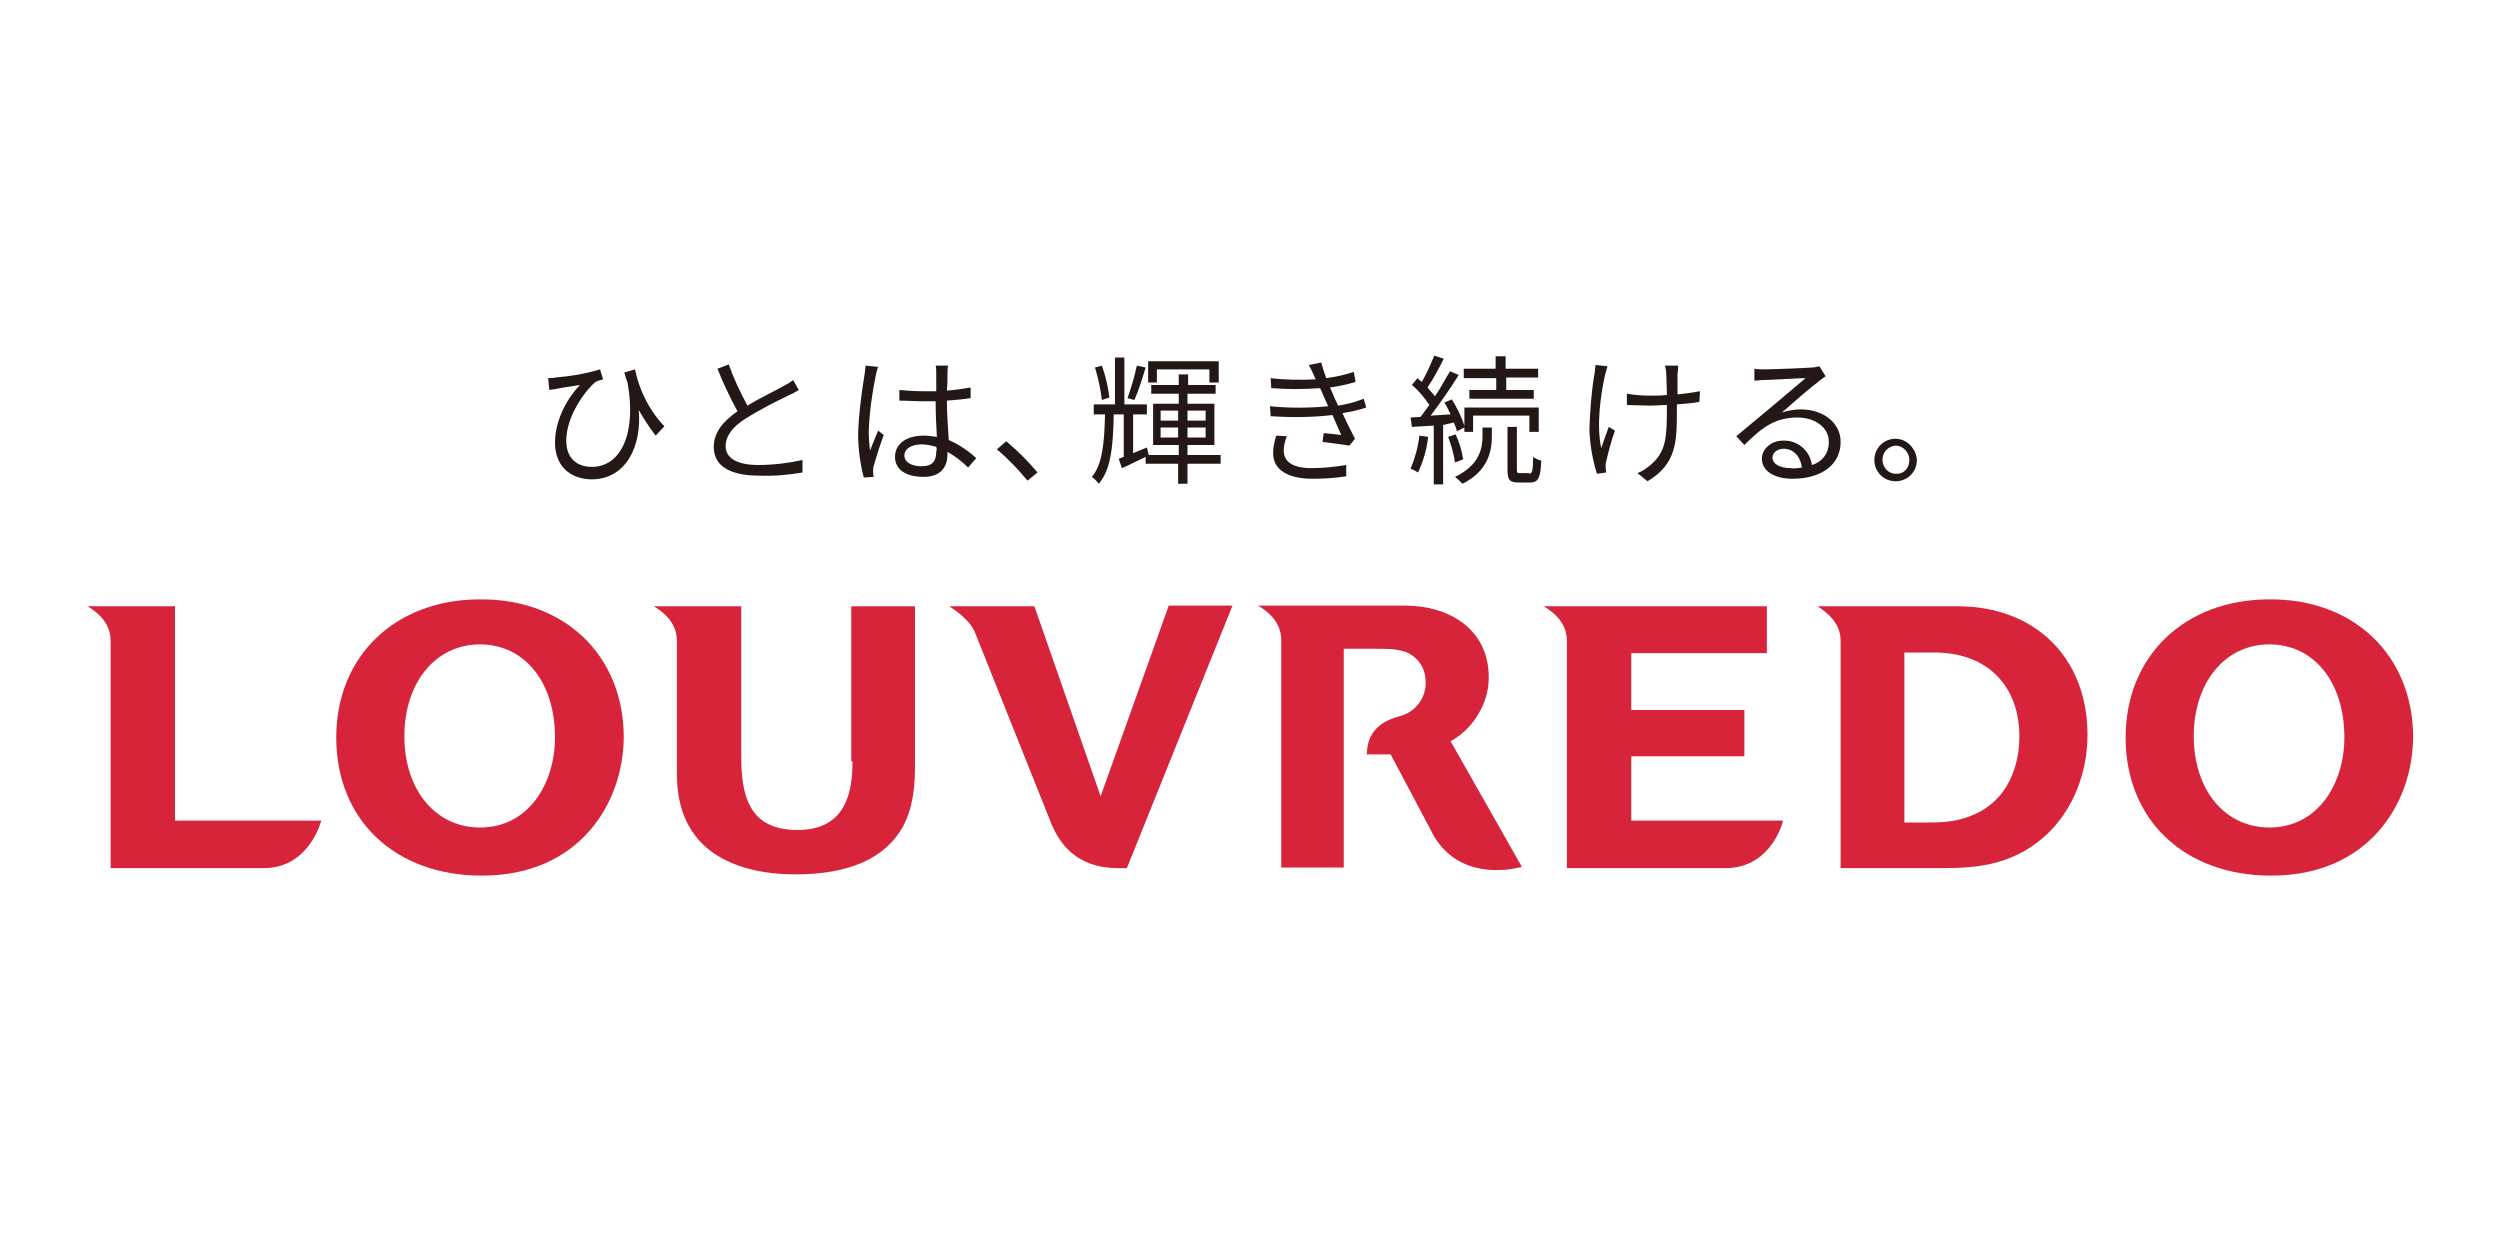 <?xml version="1.0" encoding="utf-8"?>
<!-- Generator: Adobe Illustrator 27.1.1, SVG Export Plug-In . SVG Version: 6.00 Build 0)  -->
<svg version="1.1" id="レイヤー_1" xmlns="http://www.w3.org/2000/svg" xmlns:xlink="http://www.w3.org/1999/xlink" x="0px"
	 y="0px" width="400px" height="200px" viewBox="0 0 400 200" style="enable-background:new 0 0 400 200;" xml:space="preserve">
<style type="text/css">
	.st0{fill:#D8243A;}
	.st1{fill:#231815;}
</style>
<g id="レイヤー_2_00000003810498989428802760000015189652738505722554_">
	<g id="レイヤー_1-2">
		<path class="st0" d="M76.8,95.9c-13.6,0-23,9.1-23,22.1c0,13.2,9.4,22.1,23.3,22.1c15.6,0,22.7-11.6,22.7-22.3
			C99.7,104.8,90.3,95.8,76.8,95.9 M76.8,132.4c-7.1,0-12.1-6-12.1-14.6s5-14.7,12.1-14.7s12,6,12,14.9
			C88.8,125.2,84.7,132.4,76.8,132.4L76.8,132.4z"/>
		<path class="st0" d="M136.4,121.8c0,4.7-0.9,11-8.8,11s-9-5.7-9-11.8V97h-14c1.5,0.9,3.7,2.6,3.7,5.5v20.7c0,2.6,0,8.7,5.2,12.8
			c2.3,1.8,6.5,3.9,13.8,3.9c8.6,0,14.4-2.6,17.2-7.7c1.7-3.2,1.9-6.8,1.9-9.9V97h-10.2V121.8"/>
		<path class="st0" d="M176.1,127.4L165.5,97h-13.6c1.1,0.8,3.2,2.1,4.1,4.2l12.3,30.8c3.2,7.4,9.5,6.9,12,6.9l16.9-42H187
			L176.1,127.4"/>
		<path class="st0" d="M313.2,97h-22.4c1.4,0.9,3.7,2.6,3.7,5.5v36.4h16.4c5.5,0,11.8-0.5,17.2-6c3.7-3.8,5.9-9.4,5.9-15.3
			C334,105.2,325.6,97,313.2,97 M315.9,130.3c-2.6,1.2-5.1,1.3-7.6,1.3h-3.6v-27.2h5c8.3,0.1,13.4,5.3,13.4,13.5
			C323.1,120.6,322.4,127.4,315.9,130.3z"/>
		<path class="st0" d="M363.1,95.9c-13.6,0-23,9.1-23,22.1c0,13.2,9.4,22.1,23.3,22.1c15.6,0,22.7-11.6,22.7-22.3
			C386,104.8,376.6,95.8,363.1,95.9 M363.1,132.4c-7.1,0-12.1-6-12.1-14.6s5-14.7,12.1-14.7s12,6,12,14.9
			C375.1,125.2,371,132.4,363.1,132.4L363.1,132.4z"/>
		<path class="st0" d="M261,130.9V121h18.1v-7.4H261v-9.1h21.7V97H247c1.5,0.9,3.7,2.6,3.7,5.5v36.4h25.4c6.4,0,8.7-5.7,9.2-7.6H261
			L261,130.9"/>
		<path class="st0" d="M28,97H14c1.5,0.9,3.7,2.6,3.7,5.5v36.4h24.5c6.4,0,8.7-5.8,9.2-7.6H28V97"/>
		<path class="st0" d="M238,129l-5.9-10.4c2.2-1.2,3.9-3.1,5-5.4c0.7-1.5,1.1-3.1,1.1-4.8c0-8-6.7-11.5-13.3-11.5h-23.6
			c1.5,0.9,3.7,2.6,3.7,5.5v36.4h10v-35h4.9c2.5,0,4.6,0,6.1,1.1c1.4,1,2.1,2.5,2.1,4.2c0.1,2.6-1.7,4.9-4.2,5.5
			c-1.3,0.4-5.2,1.4-5.2,6.1h3.8l7,13.2h0h0c4.1,6.7,11.7,5.4,14,4.8L238,129"/>
		<path class="st1" d="M104.9,69.7c-1-1.3-1.9-2.7-2.7-4.1c0.5,5.6-1.9,11.1-7.6,11.1c-3.6-0.1-5.8-2.3-5.8-5.9c0-3.8,2.2-7.4,4-9.2
			c-1.1,0.2-2.8,0.4-3.7,0.6c-0.4,0.1-0.8,0.1-1.2,0.2l-0.2-1.9c0.4,0,0.8,0,1.2-0.1c2.4-0.2,4.8-0.6,7.1-1.3l0.5,1.6
			c-0.4,0.1-0.8,0.2-1.2,0.4c-1.4,1.1-4.7,5.3-4.7,9.4c0,3,1.9,4.2,4.1,4.2c4.6,0,7.2-5.3,5.7-13.5c-0.2-0.5-0.4-1.1-0.5-1.6
			l1.7-0.5c0.7,3.4,2.3,6.6,4.7,9.1L104.9,69.7z"/>
		<path class="st1" d="M127.8,62.4c-0.5,0.3-1,0.6-1.7,0.9c-2.3,1.1-4.6,2.3-6.7,3.6c-2.1,1.3-3.3,2.8-3.3,4.5c0,1.8,1.7,3,5.2,3
			c2.4,0,4.8-0.3,7.1-0.8v2c-2.3,0.4-4.7,0.6-7,0.5c-4.2,0-7.2-1.3-7.2-4.6c0-2.3,1.5-4.1,3.8-5.7c-1.2-2.2-2.3-4.5-3.2-6.8l1.8-0.7
			c0.8,2.3,1.8,4.4,3,6.6c2.1-1.3,4.5-2.4,5.7-3.1c0.6-0.3,1.1-0.6,1.6-1L127.8,62.4z"/>
		<path class="st1" d="M140.5,58.7c-0.2,0.5-0.3,1-0.4,1.5c-0.6,2.9-1,5.9-1.1,8.9c0,1,0.1,2,0.2,3c0.4-1,0.9-2.3,1.3-3.2l0.9,0.7
			c-0.6,1.6-1.1,3.2-1.6,4.9c-0.1,0.3-0.1,0.7-0.1,1c0,0.2,0,0.5,0.1,0.8l-1.6,0.1c-0.6-2.3-0.9-4.7-0.9-7c0.1-3.1,0.5-6.2,1-9.3
			c0.1-0.5,0.1-1,0.2-1.6L140.5,58.7z M154.9,74.8c-1-1-2.1-1.8-3.3-2.5v0.4c0,1.8-0.9,3.6-3.8,3.6s-4.6-1.2-4.6-3.2
			s1.7-3.4,4.6-3.4c0.7,0,1.4,0.1,2.1,0.2c-0.1-1.7-0.2-3.8-0.2-5.7c-0.7,0-1.4,0-2.1,0c-1.3,0-2.4-0.1-3.7-0.1v-1.7
			c1.2,0.1,2.5,0.2,3.8,0.2c0.7,0,1.4,0,2.1,0v-2.8c0-0.4,0-0.9-0.1-1.3h2c-0.1,0.4-0.1,0.9-0.1,1.3c0,0.6,0,1.6-0.1,2.7
			c1.3-0.1,2.6-0.3,3.8-0.5v1.7c-1.3,0.2-2.5,0.3-3.8,0.4c0,2.2,0.2,4.4,0.3,6.3c1.6,0.7,3.1,1.7,4.4,2.9L154.9,74.8z M149.8,71.5
			c-0.7-0.2-1.5-0.4-2.3-0.4c-1.7,0-2.8,0.7-2.8,1.8c0,1,1.1,1.7,2.7,1.7c1.9,0,2.4-0.9,2.4-2.4C149.9,72,149.9,71.8,149.8,71.5z"/>
		<path class="st1" d="M164.4,76.9c-1.5-1.8-3.1-3.5-4.9-5l1.5-1.3c1.8,1.5,3.5,3.2,5,5L164.4,76.9z"/>
		<path class="st1" d="M195.3,74.2H190v3.2h-1.5v-3.2h-5.2v-1.1c-1.3,0.6-2.6,1.3-3.8,1.8l-0.5-1.5l0.8-0.3v-6.8h-1.6
			c-0.1,4.9-0.4,8.8-2.4,11.1c-0.3-0.4-0.7-0.8-1.1-1.1c1.7-2,2-5.5,2.1-10H175v-1.6h3.4v-7.5h1.5v7.5h3.6v1.6h-2.2v6.2l2.2-0.9
			l0.3,1.2h4.8v-1.6h-4.1v-6.6h4.1V63h-4.4v-1.4h4.4v-1.7h1.5v1.7h4.4V63H190v1.6h4.3v6.6H190v1.6h5.3L195.3,74.2z M176.3,64
			c-0.2-1.8-0.6-3.5-1.1-5.2l1.1-0.3c0.6,1.7,1,3.4,1.2,5.1L176.3,64z M183.3,58.8c-0.5,1.7-1.2,3.9-1.8,5.2l-1.1-0.3
			c0.6-1.7,1.1-3.4,1.5-5.2L183.3,58.8z M185.1,61.2h-1.4v-3.4h11.3v3.4h-1.5v-2.1h-8.4L185.1,61.2z M185.7,67.3h2.8v-1.6h-2.8
			L185.7,67.3z M188.5,70v-1.6h-2.8V70H188.5z M190,65.7v1.6h2.9v-1.6H190z M192.9,68.4H190V70h2.9V68.4z"/>
		<path class="st1" d="M218.6,65.2c-1.2,0.4-2.5,0.7-3.8,0.9c0.6,1.4,1.4,2.9,2,4.1l-0.9,1.1c-1.1-0.2-2.9-0.4-4.3-0.6l0.2-1.4
			c1.1,0.1,2.1,0.2,2.8,0.3c-0.4-0.9-0.9-2-1.4-3.2c-3.3,0.4-6.6,0.4-9.9,0.2l-0.1-1.6c3.1,0.3,6.2,0.3,9.3,0l-0.8-1.8
			c-0.2-0.4-0.3-0.8-0.5-1.1c-2.6,0.2-5.2,0.2-7.8,0l-0.1-1.6c2.4,0.3,4.8,0.3,7.2,0.2c-0.1-0.2-0.2-0.5-0.3-0.7
			c-0.3-0.7-0.5-1.1-0.8-1.6l2-0.4c0.2,0.8,0.5,1.7,0.8,2.5c1.5-0.2,2.9-0.5,4.4-1l0.3,1.6c-1.3,0.4-2.7,0.7-4.1,0.9l0.4,0.9
			c0.2,0.5,0.5,1.2,0.9,2c1.4-0.2,2.8-0.6,4.1-1.1L218.6,65.2z M205.9,69.8c-0.3,0.7-0.5,1.5-0.5,2.3c0,1.7,1.3,2.8,4.5,2.8
			c1.8,0,3.7-0.2,5.5-0.5v1.8c-1.8,0.3-3.6,0.4-5.4,0.4c-3.9,0-6.3-1.4-6.3-4.1c0-0.9,0.2-1.9,0.5-2.8L205.9,69.8z"/>
		<path class="st1" d="M228.5,69.9c-0.2,2-0.8,3.9-1.6,5.7c-0.4-0.2-0.8-0.5-1.2-0.6c0.7-1.7,1.2-3.5,1.4-5.3L228.5,69.9z M230.9,68
			v9.5h-1.5v-9.4l-3.5,0.2l-0.2-1.5l1.6-0.1c0.4-0.6,0.9-1.2,1.4-1.9c-0.8-1.2-1.7-2.3-2.8-3.2l0.9-1.1c0.2,0.2,0.4,0.4,0.7,0.6
			c0.8-1.4,1.4-2.8,2-4.2l1.5,0.5c-0.8,1.6-1.6,3.1-2.6,4.6c0.4,0.5,0.8,0.9,1.2,1.4c0.9-1.3,1.6-2.7,2.4-4l1.4,0.6
			c-1.4,2.2-2.9,4.4-4.5,6.5l3.2-0.2c-0.3-0.6-0.6-1.3-1-1.9l1.2-0.5c0.8,1.3,1.5,2.7,2,4.2v-2.9h11.9v3.9h-1.5v-2.6h-9v2.6h-1.4
			v-0.7l-1.2,0.6c-0.1-0.5-0.3-1-0.5-1.4L230.9,68z M232.8,74c-0.2-1.4-0.6-2.8-1.1-4.1l1.2-0.4c0.6,1.3,1,2.6,1.2,4L232.8,74z
			 M237.2,68.4h1.5v1.4c0,2.2-0.5,5.5-4.7,7.6c-0.4-0.4-0.8-0.8-1.2-1.1c4-1.9,4.4-4.7,4.4-6.5L237.2,68.4z M239.3,60.5h-5.1V59h5.1
			V57h1.6V59h5.2v1.4H241v2h4.4v1.4h-10.3v-1.4h4.3V60.5z M244.7,75.8c0.4,0,0.6-0.4,0.6-2.7c0.4,0.3,0.9,0.5,1.3,0.6
			c-0.1,2.8-0.5,3.5-1.8,3.5h-1.8c-1.5,0-1.8-0.4-1.8-2.1v-6.8h1.5v6.8c0,0.6,0.1,0.6,0.5,0.6H244.7z"/>
		<path class="st1" d="M257.2,58.6c-0.1,0.4-0.3,1-0.4,1.4c-0.7,3.2-1.4,8-0.6,11.7c0.3-0.9,0.8-2.3,1.2-3.4l1,0.6
			c-0.6,1.6-1,3.2-1.4,4.9c-0.1,0.3-0.1,0.7-0.1,1l0.1,0.8l-1.5,0.2c-0.7-2.3-1.1-4.6-1.2-7c0.1-3,0.3-5.9,0.8-8.9
			c0.1-0.5,0.1-1,0.2-1.5L257.2,58.6z M271.9,64.3c-1,0.2-2.3,0.3-3.6,0.4v0.8c0,5.1,0,8.7-4.7,11.5l-1.6-1.3
			c0.8-0.3,1.5-0.8,2.2-1.4c2.4-2.1,2.5-4.5,2.5-8.8v-0.7c-0.9,0-1.9,0.1-2.8,0.1c-1,0-2.6-0.1-3.6-0.1v-1.8
			c1.2,0.2,2.4,0.3,3.6,0.3c0.9,0,1.9,0,2.8-0.1c0-1.4-0.1-2.9-0.1-3.4c0-0.4-0.1-0.9-0.2-1.3h2.1c0,0.4,0,0.8-0.1,1.3
			c0,0.5,0,1.9,0,3.3c1.2-0.1,2.4-0.3,3.6-0.5L271.9,64.3z"/>
		<path class="st1" d="M292.1,60.2c-0.4,0.3-0.9,0.6-1.2,0.9c-1.1,0.8-4.1,3.4-5.8,4.9c1-0.3,2-0.5,3-0.5c3.7,0,6.4,2.2,6.4,5.2
			c0,3.6-3,5.9-7.7,5.9c-3,0-4.9-1.3-4.9-3.2c0-1.5,1.4-2.9,3.4-2.9c2.3-0.1,4.3,1.6,4.6,3.9c1.7-0.5,2.8-2,2.7-3.8
			c0-2.2-2.2-3.8-5-3.8c-3.6,0-5.7,1.6-8.5,4.4l-1.3-1.4l6-5c1.2-1,4-3.4,5.1-4.3c-1.2,0-5.5,0.3-6.7,0.3c-0.5,0-1,0.1-1.5,0.1
			l0-1.9c0.5,0.1,1,0.1,1.6,0.1c1.1,0,6.4-0.2,7.6-0.3c0.4,0,0.8-0.1,1.2-0.2L292.1,60.2z M288.3,74.8c-0.2-1.7-1.3-3-2.9-3
			c-1,0-1.8,0.6-1.8,1.4c0,1.1,1.3,1.7,2.9,1.7C287.1,75,287.7,74.9,288.3,74.8L288.3,74.8z"/>
		<path class="st1" d="M306.7,73.6c0,1.9-1.5,3.4-3.4,3.4s-3.4-1.5-3.4-3.4c0-1.9,1.5-3.4,3.4-3.4c0,0,0,0,0,0
			C305.1,70.2,306.6,71.8,306.7,73.6z M305.5,73.6c0-1.2-1-2.3-2.2-2.3c0,0,0,0,0,0c-1.3,0.1-2.2,1.2-2.1,2.4c0.1,1.2,1,2.1,2.1,2.1
			C304.5,75.9,305.5,75,305.5,73.6C305.5,73.7,305.5,73.7,305.5,73.6L305.5,73.6z"/>
	</g>
</g>
</svg>
